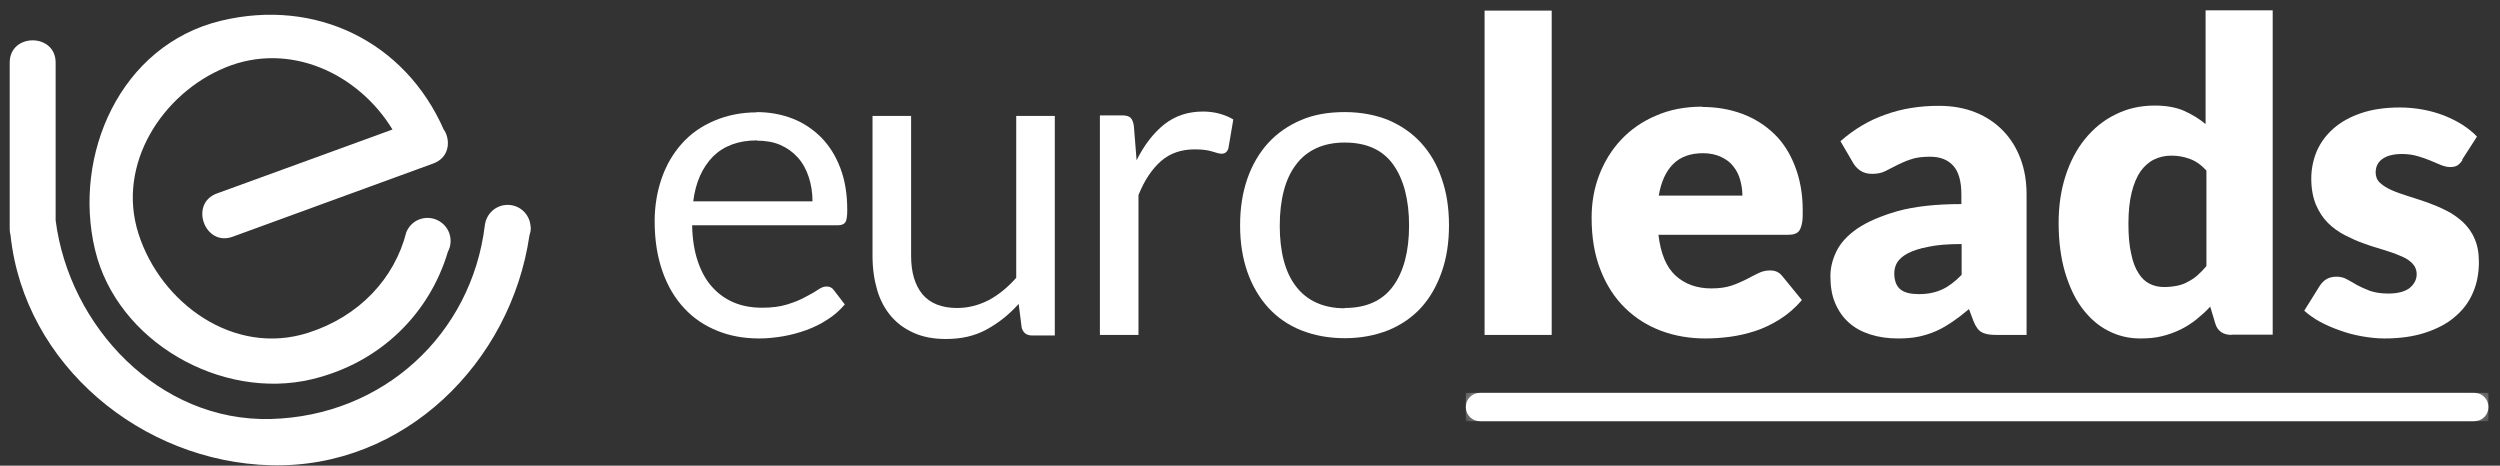 <svg width="102" height="19" viewBox="0 0 102 19" fill="none" xmlns="http://www.w3.org/2000/svg">
<rect x="0" y="0" width="102" height="19" fill="#333333" stroke="none"/>
<path d="M18.12 5.328C18.12 5.328 18.12 5.306 18.108 5.295C16.523 1.687 12.877 -0.078 9.031 0.843C4.896 1.831 2.957 6.338 3.877 10.19C4.775 13.953 9.042 16.351 12.722 15.474C15.548 14.797 17.532 12.765 18.275 10.268C18.397 10.046 18.419 9.768 18.33 9.513C18.153 9.025 17.61 8.769 17.122 8.947C16.867 9.036 16.679 9.235 16.579 9.469C16.102 11.356 14.661 12.91 12.578 13.576C9.53 14.553 6.548 12.355 5.65 9.535C4.741 6.705 6.626 3.807 9.197 2.753C11.824 1.676 14.628 3.008 16.014 5.284C13.42 6.227 11.702 6.86 8.853 7.892C7.712 8.303 8.355 10.079 9.496 9.657C12.688 8.492 14.484 7.837 17.676 6.671C18.319 6.438 18.397 5.772 18.131 5.317L18.12 5.328Z" fill="white"/>
<path d="M21.644 9.236C21.644 9.236 21.644 9.202 21.644 9.191C21.589 8.725 21.201 8.359 20.713 8.359C20.226 8.359 19.838 8.725 19.782 9.191C19.239 13.642 15.637 16.973 11.048 17.095C6.481 17.217 2.824 13.32 2.27 8.991V2.553C2.27 1.343 0.396 1.343 0.396 2.553V9.335C0.396 9.435 0.407 9.513 0.43 9.602C0.995 14.886 5.783 18.849 11.048 18.982C16.512 19.126 20.846 14.764 21.6 9.613C21.633 9.513 21.655 9.413 21.655 9.313C21.655 9.291 21.655 9.269 21.655 9.258L21.644 9.236Z" fill="white"/>
<path d="M60.383 16.029C60.062 16.029 59.806 16.285 59.806 16.607C59.806 16.928 60.062 17.184 60.383 17.184H100.95C101.272 17.184 101.527 16.928 101.527 16.607C101.527 16.285 101.272 16.029 100.95 16.029H60.383Z" fill="white"/>
<mask id="mask0_2518_6473" style="mask-type:luminance" maskUnits="userSpaceOnUse" x="59" y="16" width="43" height="2">
<path d="M60.383 16.029C60.062 16.029 59.806 16.285 59.806 16.607C59.806 16.928 60.062 17.184 60.383 17.184H100.95C101.272 17.184 101.527 16.928 101.527 16.607C101.527 16.285 101.272 16.029 100.95 16.029H60.383Z" fill="white"/>
</mask>
<g mask="url(#mask0_2518_6473)">
<path d="M101.527 16.029H59.806V17.184H101.527V16.029Z" fill="white"/>
</g>
<path d="M30.855 4.573C31.387 4.573 31.886 4.662 32.34 4.84C32.795 5.017 33.183 5.284 33.515 5.617C33.848 5.961 34.103 6.372 34.291 6.871C34.48 7.371 34.568 7.937 34.568 8.569C34.568 8.814 34.546 8.98 34.491 9.069C34.435 9.147 34.336 9.191 34.191 9.191H28.239C28.25 9.757 28.328 10.246 28.472 10.667C28.616 11.089 28.805 11.433 29.059 11.711C29.303 11.988 29.603 12.199 29.946 12.344C30.29 12.488 30.667 12.555 31.099 12.555C31.498 12.555 31.831 12.51 32.119 12.421C32.407 12.332 32.651 12.233 32.85 12.122C33.061 12.011 33.227 11.922 33.371 11.822C33.515 11.722 33.626 11.689 33.726 11.689C33.859 11.689 33.959 11.744 34.025 11.844L34.468 12.421C34.269 12.654 34.036 12.865 33.77 13.032C33.504 13.21 33.205 13.354 32.906 13.465C32.595 13.576 32.274 13.665 31.952 13.72C31.62 13.776 31.299 13.809 30.977 13.809C30.356 13.809 29.791 13.709 29.27 13.498C28.749 13.287 28.295 12.988 27.918 12.577C27.541 12.177 27.242 11.678 27.031 11.078C26.82 10.479 26.71 9.802 26.71 9.025C26.71 8.403 26.809 7.815 26.998 7.271C27.186 6.727 27.463 6.261 27.818 5.861C28.173 5.461 28.616 5.15 29.137 4.928C29.658 4.706 30.234 4.584 30.888 4.584L30.855 4.573ZM30.888 5.728C30.124 5.728 29.536 5.95 29.093 6.383C28.66 6.827 28.383 7.426 28.284 8.214H33.15C33.15 7.848 33.094 7.515 32.994 7.215C32.895 6.915 32.751 6.649 32.551 6.427C32.352 6.205 32.119 6.039 31.842 5.916C31.564 5.794 31.243 5.739 30.888 5.739V5.728Z" fill="white"/>
<path d="M37.173 4.718V10.435C37.173 11.112 37.328 11.633 37.639 12.011C37.949 12.377 38.425 12.566 39.046 12.566C39.501 12.566 39.933 12.455 40.343 12.244C40.753 12.022 41.119 11.722 41.462 11.334V4.729H43.036V13.687H42.105C41.884 13.687 41.74 13.576 41.684 13.365L41.562 12.399C41.174 12.832 40.742 13.176 40.254 13.443C39.767 13.709 39.224 13.831 38.592 13.831C38.104 13.831 37.672 13.754 37.295 13.587C36.918 13.421 36.608 13.199 36.353 12.899C36.098 12.599 35.91 12.244 35.788 11.833C35.666 11.411 35.599 10.956 35.599 10.446V4.729H37.173V4.718Z" fill="white"/>
<path d="M44.876 13.665V4.707H45.774C45.941 4.707 46.062 4.74 46.129 4.807C46.195 4.873 46.24 4.984 46.262 5.14L46.373 6.538C46.683 5.917 47.06 5.428 47.503 5.073C47.958 4.718 48.479 4.551 49.088 4.551C49.332 4.551 49.565 4.585 49.764 4.64C49.964 4.696 50.152 4.773 50.319 4.873L50.119 6.05C50.075 6.194 49.986 6.272 49.842 6.272C49.764 6.272 49.632 6.239 49.465 6.183C49.299 6.128 49.055 6.094 48.745 6.094C48.202 6.094 47.736 6.25 47.37 6.572C47.005 6.893 46.694 7.349 46.45 7.959V13.665H44.876Z" fill="white"/>
<path d="M54.863 4.573C55.517 4.573 56.105 4.684 56.636 4.895C57.157 5.117 57.612 5.428 57.978 5.828C58.343 6.227 58.632 6.716 58.82 7.282C59.02 7.848 59.119 8.481 59.119 9.191C59.119 9.902 59.02 10.534 58.82 11.1C58.621 11.666 58.343 12.155 57.978 12.555C57.612 12.954 57.157 13.265 56.636 13.476C56.105 13.687 55.517 13.798 54.863 13.798C54.209 13.798 53.622 13.687 53.09 13.476C52.558 13.265 52.114 12.954 51.748 12.555C51.383 12.155 51.094 11.666 50.895 11.1C50.696 10.534 50.596 9.902 50.596 9.191C50.596 8.481 50.696 7.859 50.895 7.282C51.094 6.716 51.383 6.227 51.748 5.828C52.114 5.428 52.569 5.117 53.09 4.895C53.611 4.673 54.209 4.573 54.863 4.573ZM54.863 12.566C55.75 12.566 56.404 12.266 56.836 11.678C57.268 11.089 57.49 10.257 57.49 9.202C57.49 8.148 57.268 7.304 56.836 6.705C56.404 6.105 55.739 5.816 54.863 5.816C54.42 5.816 54.032 5.894 53.699 6.05C53.367 6.205 53.09 6.427 52.879 6.716C52.657 7.004 52.491 7.359 52.38 7.781C52.269 8.203 52.214 8.68 52.214 9.213C52.214 9.746 52.269 10.223 52.38 10.634C52.491 11.056 52.657 11.4 52.879 11.689C53.101 11.977 53.378 12.199 53.699 12.344C54.032 12.499 54.42 12.577 54.863 12.577V12.566Z" fill="white"/>
<path d="M63.309 0.433V13.665H60.571V0.433H63.309Z" fill="white"/>
<path d="M69.439 4.363C70.048 4.363 70.602 4.463 71.101 4.651C71.6 4.84 72.032 5.117 72.398 5.473C72.764 5.828 73.041 6.272 73.24 6.794C73.44 7.315 73.551 7.904 73.551 8.57C73.551 8.781 73.551 8.947 73.528 9.069C73.506 9.203 73.473 9.302 73.429 9.38C73.385 9.458 73.318 9.513 73.24 9.536C73.163 9.569 73.063 9.58 72.941 9.58H67.665C67.754 10.346 67.987 10.901 68.363 11.245C68.74 11.589 69.228 11.767 69.815 11.767C70.137 11.767 70.403 11.733 70.636 11.656C70.868 11.578 71.068 11.489 71.245 11.4C71.423 11.3 71.589 11.223 71.744 11.145C71.899 11.067 72.054 11.034 72.221 11.034C72.442 11.034 72.597 11.112 72.719 11.267L73.517 12.244C73.24 12.566 72.93 12.832 72.609 13.032C72.287 13.232 71.944 13.399 71.6 13.509C71.256 13.62 70.913 13.698 70.569 13.743C70.225 13.787 69.893 13.809 69.583 13.809C68.94 13.809 68.341 13.709 67.776 13.498C67.211 13.287 66.723 12.977 66.302 12.566C65.881 12.155 65.548 11.645 65.304 11.023C65.06 10.412 64.938 9.702 64.938 8.881C64.938 8.27 65.038 7.682 65.249 7.138C65.459 6.594 65.759 6.105 66.147 5.695C66.534 5.284 67.011 4.951 67.565 4.718C68.12 4.474 68.751 4.352 69.45 4.352L69.439 4.363ZM69.494 6.25C68.973 6.25 68.563 6.394 68.264 6.694C67.964 6.993 67.776 7.415 67.676 7.981H71.09C71.09 7.759 71.057 7.549 71.001 7.349C70.946 7.138 70.857 6.96 70.724 6.794C70.602 6.627 70.436 6.505 70.225 6.405C70.015 6.305 69.771 6.25 69.472 6.25H69.494Z" fill="white"/>
<path d="M81.442 13.665C81.188 13.665 80.988 13.632 80.855 13.554C80.722 13.487 80.611 13.332 80.522 13.11L80.334 12.611C80.101 12.81 79.88 12.977 79.669 13.121C79.459 13.265 79.237 13.399 79.015 13.498C78.793 13.598 78.549 13.676 78.295 13.732C78.04 13.787 77.751 13.809 77.441 13.809C77.02 13.809 76.643 13.754 76.299 13.643C75.956 13.532 75.668 13.376 75.424 13.154C75.191 12.944 75.003 12.677 74.87 12.355C74.737 12.044 74.681 11.678 74.681 11.256C74.681 10.934 74.759 10.601 74.925 10.257C75.091 9.913 75.38 9.602 75.779 9.325C76.189 9.047 76.732 8.814 77.419 8.614C78.106 8.426 78.971 8.326 80.024 8.326V7.937C80.024 7.393 79.913 7.005 79.691 6.76C79.469 6.516 79.159 6.394 78.749 6.394C78.428 6.394 78.162 6.427 77.951 6.505C77.74 6.572 77.563 6.661 77.397 6.738C77.231 6.827 77.075 6.905 76.92 6.982C76.765 7.06 76.588 7.093 76.377 7.093C76.189 7.093 76.034 7.049 75.9 6.96C75.767 6.871 75.668 6.76 75.59 6.616L75.091 5.761C75.646 5.273 76.255 4.907 76.931 4.674C77.607 4.429 78.328 4.318 79.104 4.318C79.658 4.318 80.157 4.407 80.6 4.585C81.043 4.762 81.42 5.018 81.731 5.34C82.041 5.662 82.274 6.039 82.44 6.483C82.606 6.927 82.684 7.404 82.684 7.937V13.665H81.431H81.442ZM78.306 12C78.66 12 78.971 11.933 79.237 11.811C79.503 11.689 79.769 11.489 80.035 11.212V9.957C79.492 9.957 79.037 9.991 78.683 10.068C78.328 10.135 78.051 10.224 77.84 10.335C77.63 10.446 77.497 10.568 77.408 10.701C77.33 10.834 77.286 10.99 77.286 11.145C77.286 11.456 77.375 11.678 77.541 11.811C77.707 11.944 77.962 12 78.295 12H78.306Z" fill="white"/>
<path d="M91.063 13.665C90.897 13.665 90.753 13.632 90.631 13.554C90.52 13.476 90.432 13.365 90.387 13.21L90.177 12.51C89.999 12.71 89.8 12.877 89.6 13.043C89.401 13.199 89.179 13.343 88.946 13.454C88.714 13.565 88.47 13.654 88.193 13.72C87.927 13.787 87.638 13.809 87.317 13.809C86.84 13.809 86.397 13.698 85.998 13.487C85.588 13.276 85.244 12.966 84.945 12.566C84.646 12.166 84.424 11.678 84.247 11.089C84.081 10.512 83.992 9.846 83.992 9.102C83.992 8.414 84.081 7.782 84.269 7.193C84.457 6.605 84.723 6.094 85.067 5.672C85.411 5.251 85.821 4.906 86.308 4.673C86.785 4.429 87.328 4.307 87.904 4.307C88.37 4.307 88.769 4.374 89.102 4.518C89.423 4.662 89.722 4.84 89.988 5.062V0.422H92.726V13.654H91.03L91.063 13.665ZM88.292 11.711C88.492 11.711 88.669 11.689 88.835 11.656C89.002 11.622 89.146 11.567 89.279 11.489C89.412 11.422 89.545 11.334 89.667 11.223C89.789 11.112 89.911 10.99 90.022 10.856V6.96C89.811 6.727 89.589 6.572 89.345 6.483C89.102 6.394 88.858 6.35 88.592 6.35C88.326 6.35 88.104 6.405 87.893 6.505C87.683 6.605 87.494 6.771 87.339 6.982C87.184 7.204 87.062 7.493 86.973 7.848C86.885 8.203 86.84 8.625 86.84 9.125C86.84 9.624 86.874 10.013 86.951 10.346C87.018 10.679 87.118 10.945 87.251 11.145C87.372 11.345 87.528 11.489 87.705 11.578C87.882 11.667 88.082 11.711 88.292 11.711Z" fill="white"/>
<path d="M100.485 6.505C100.418 6.616 100.341 6.694 100.263 6.749C100.185 6.794 100.086 6.816 99.964 6.816C99.842 6.816 99.709 6.782 99.576 6.727C99.443 6.671 99.31 6.616 99.155 6.549C98.999 6.483 98.833 6.427 98.645 6.372C98.456 6.316 98.246 6.283 98.002 6.283C97.658 6.283 97.392 6.35 97.204 6.483C97.015 6.616 96.927 6.805 96.927 7.038C96.927 7.204 96.982 7.349 97.104 7.46C97.226 7.571 97.381 7.671 97.581 7.759C97.78 7.848 98.013 7.926 98.257 8.004C98.512 8.081 98.767 8.17 99.033 8.259C99.299 8.359 99.554 8.459 99.809 8.592C100.064 8.714 100.285 8.88 100.485 9.058C100.684 9.247 100.85 9.469 100.961 9.735C101.083 10.002 101.139 10.324 101.139 10.69C101.139 11.145 101.061 11.567 100.895 11.944C100.729 12.333 100.485 12.655 100.152 12.932C99.831 13.21 99.421 13.421 98.944 13.576C98.467 13.731 97.913 13.809 97.293 13.809C96.982 13.809 96.672 13.776 96.362 13.72C96.051 13.665 95.752 13.587 95.453 13.476C95.164 13.376 94.887 13.254 94.643 13.121C94.4 12.988 94.189 12.832 94.012 12.677L94.643 11.667C94.721 11.545 94.81 11.456 94.921 11.389C95.031 11.323 95.165 11.289 95.331 11.289C95.486 11.289 95.63 11.323 95.763 11.4C95.885 11.467 96.029 11.545 96.173 11.633C96.317 11.711 96.495 11.789 96.694 11.867C96.894 11.933 97.137 11.977 97.437 11.977C97.647 11.977 97.825 11.955 97.98 11.911C98.124 11.867 98.246 11.811 98.334 11.733C98.423 11.656 98.49 11.567 98.534 11.478C98.578 11.389 98.6 11.289 98.6 11.189C98.6 11.012 98.534 10.856 98.412 10.734C98.29 10.612 98.124 10.512 97.924 10.435C97.725 10.346 97.492 10.268 97.237 10.19C96.982 10.113 96.716 10.035 96.45 9.935C96.184 9.846 95.929 9.724 95.663 9.591C95.408 9.458 95.175 9.291 94.976 9.091C94.776 8.892 94.61 8.636 94.488 8.348C94.366 8.048 94.3 7.693 94.3 7.282C94.3 6.893 94.377 6.527 94.522 6.172C94.677 5.817 94.898 5.517 95.198 5.251C95.497 4.984 95.874 4.773 96.328 4.618C96.783 4.462 97.315 4.385 97.913 4.385C98.246 4.385 98.567 4.418 98.866 4.474C99.177 4.529 99.465 4.618 99.731 4.718C99.997 4.829 100.252 4.951 100.474 5.095C100.695 5.24 100.895 5.395 101.061 5.573L100.44 6.538L100.485 6.505Z" fill="white"/>
</svg>
